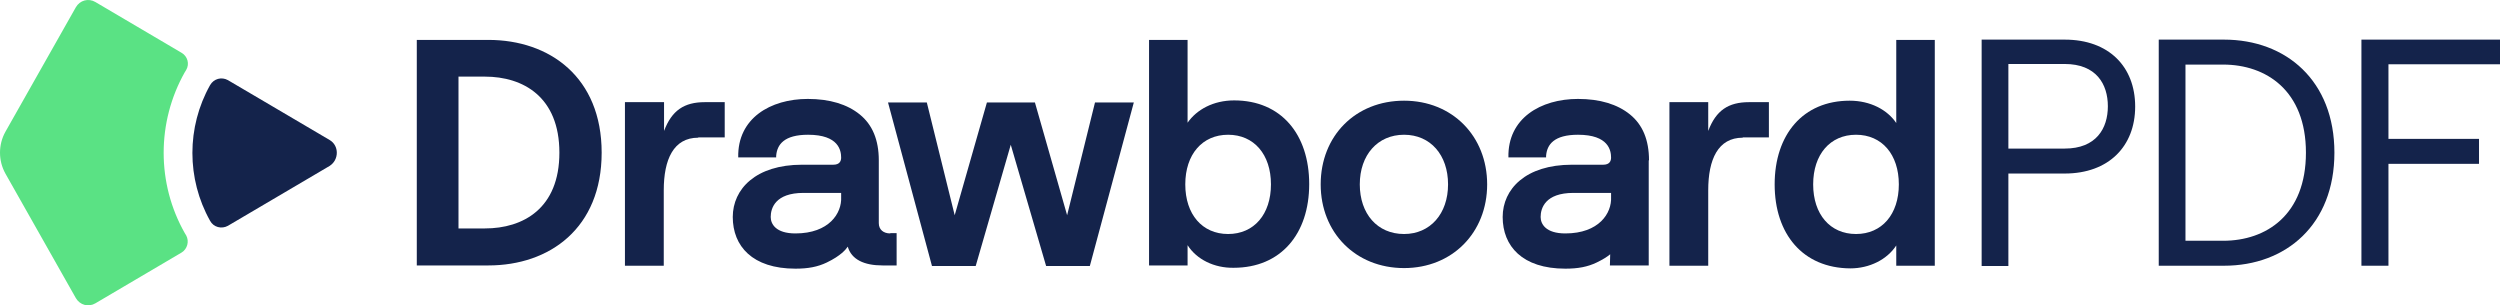 <svg width="131" height="16" viewBox="0 0 131 16" fill="none" xmlns="http://www.w3.org/2000/svg">
<path d="M17.276 7.338L14.323 5.599L11.943 4.199C11.611 4.015 11.204 4.122 11.008 4.461C9.773 6.661 9.773 9.37 11.008 11.57C11.189 11.909 11.611 12.016 11.943 11.832L14.323 10.431L17.276 8.692C17.773 8.369 17.773 7.631 17.276 7.338Z" fill="#14234B"/>
<path d="M3.973 0.383L0.282 6.907C-0.094 7.585 -0.094 8.415 0.282 9.093L3.973 15.617C4.184 15.986 4.636 16.109 4.998 15.894L9.517 13.232C9.819 13.047 9.924 12.647 9.758 12.339L9.683 12.216C8.207 9.616 8.207 6.4 9.683 3.784L9.758 3.661C9.939 3.353 9.834 2.953 9.517 2.768L4.998 0.106C4.636 -0.109 4.184 0.014 3.973 0.383Z" fill="#5AE284"/>
<path d="M25.411 11.97C27.414 11.97 29.312 10.924 29.312 8C29.312 5.076 27.414 4.015 25.411 4.015H24.025V11.97H25.411V11.97ZM21.84 2.091H25.591C28.8 2.091 31.527 4.045 31.527 8C31.527 11.955 28.8 13.909 25.591 13.909H21.84V2.091Z" fill="#14234B"/>
<path d="M66.598 9.662C66.598 8.092 65.709 7.061 64.353 7.061C62.997 7.061 62.109 8.092 62.109 9.662C62.109 11.232 62.997 12.262 64.353 12.262C65.709 12.262 66.598 11.232 66.598 9.662ZM62.229 12.847V13.909H60.21V2.091H62.229V6.43C62.711 5.738 63.585 5.261 64.67 5.261C67.14 5.261 68.602 7.046 68.602 9.647C68.602 12.247 67.125 14.032 64.639 14.032C63.63 14.047 62.711 13.601 62.229 12.847Z" fill="#14234B"/>
<path d="M75.878 9.662C75.878 8.123 74.959 7.061 73.573 7.061C72.187 7.061 71.253 8.123 71.253 9.662C71.253 11.201 72.172 12.262 73.573 12.262C74.944 12.262 75.878 11.201 75.878 9.662ZM69.204 9.662C69.204 7.123 71.027 5.276 73.573 5.276C76.104 5.276 77.927 7.138 77.927 9.662C77.927 12.185 76.104 14.047 73.573 14.047C71.027 14.047 69.204 12.185 69.204 9.662Z" fill="#14234B"/>
<path d="M99.499 9.662C99.499 8.092 98.611 7.061 97.255 7.061C95.899 7.061 95.01 8.092 95.01 9.662C95.01 11.232 95.899 12.262 97.255 12.262C98.611 12.262 99.499 11.232 99.499 9.662ZM92.992 9.662C92.992 7.061 94.468 5.276 96.923 5.276C98.008 5.276 98.897 5.753 99.364 6.446V2.091H101.383V13.924H99.364V12.863C98.882 13.601 97.963 14.063 96.954 14.063C94.468 14.047 92.992 12.262 92.992 9.662Z" fill="#14234B"/>
<path d="M41.681 12.232C40.656 12.232 40.385 11.739 40.385 11.37C40.385 10.908 40.626 10.108 42.102 10.108H44.076V10.324C44.121 11.17 43.443 12.232 41.681 12.232ZM46.652 12.232C46.291 12.232 46.049 12.032 46.049 11.693V11.155V8.4C46.049 7.338 45.718 6.538 45.055 6C44.392 5.461 43.473 5.184 42.328 5.184C40.37 5.184 38.638 6.2 38.683 8.246H40.671V8.169C40.717 7.569 41.093 7.061 42.343 7.061C43.955 7.061 44.076 7.892 44.076 8.262C44.076 8.431 44.001 8.631 43.669 8.631H42.027C39.602 8.631 38.397 9.908 38.397 11.37C38.397 12.893 39.421 14.078 41.681 14.078C42.343 14.078 42.841 13.986 43.323 13.755C44.061 13.401 44.332 13.063 44.422 12.924C44.618 13.601 45.281 13.909 46.245 13.909H46.983V12.216H46.652V12.232Z" fill="#14234B"/>
<path d="M82.024 12.232C81 12.232 80.729 11.739 80.729 11.37C80.729 10.908 80.97 10.108 82.446 10.108H84.42V10.324C84.465 11.17 83.787 12.232 82.024 12.232ZM86.408 8.4C86.408 7.338 86.077 6.538 85.414 6C84.751 5.461 83.832 5.184 82.687 5.184C80.729 5.184 78.996 6.2 79.041 8.246H81.015V8.169C81.06 7.569 81.437 7.061 82.687 7.061C84.299 7.061 84.42 7.892 84.42 8.262C84.42 8.431 84.344 8.631 84.013 8.631H82.371C79.945 8.631 78.74 9.908 78.74 11.37C78.74 12.893 79.765 14.078 82.024 14.078C82.687 14.078 83.184 13.986 83.666 13.755C83.983 13.601 84.209 13.463 84.374 13.324L84.359 13.909H86.393V8.4H86.408Z" fill="#14234B"/>
<path d="M36.589 7.215C35.293 7.215 34.781 8.354 34.781 9.97V13.924H32.747V5.353H34.796V6.861C35.203 5.784 35.851 5.353 36.935 5.353H37.975V7.2H36.589V7.215Z" fill="#14234B"/>
<path d="M91.319 7.215C90.024 7.215 89.511 8.354 89.511 9.97V13.924H87.478V5.353H89.511V6.861C89.918 5.784 90.566 5.353 91.651 5.353H92.69V7.2H91.319V7.215Z" fill="#14234B"/>
<path d="M57.378 5.369L55.917 11.278L54.23 5.369H51.714L50.026 11.278L48.565 5.369H46.532L48.836 13.94H51.126L52.964 7.585L54.817 13.94H57.107L59.412 5.369H57.378Z" fill="#14234B"/>
<path d="M108.192 7.785C109.834 7.785 110.452 6.738 110.452 5.569C110.452 4.399 109.834 3.353 108.192 3.353H105.239V7.785H108.192V7.785ZM103.838 2.076H108.192C110.497 2.076 111.883 3.491 111.883 5.584C111.883 7.661 110.497 9.093 108.192 9.093H105.239V13.94H103.838V2.076Z" fill="#14234B"/>
<path d="M116.493 12.616C118.752 12.616 120.831 11.262 120.831 8C120.831 4.738 118.737 3.384 116.493 3.384H114.519V12.616H116.493ZM113.118 2.076H116.538C119.792 2.076 122.323 4.23 122.323 8C122.323 11.77 119.792 13.924 116.538 13.924H113.118V2.076Z" fill="#14234B"/>
<path d="M123.739 2.076V13.924H125.155V8.585H129.9V7.277H125.155V3.368H131V2.076H123.739Z" fill="#14234B"/>
</svg>
